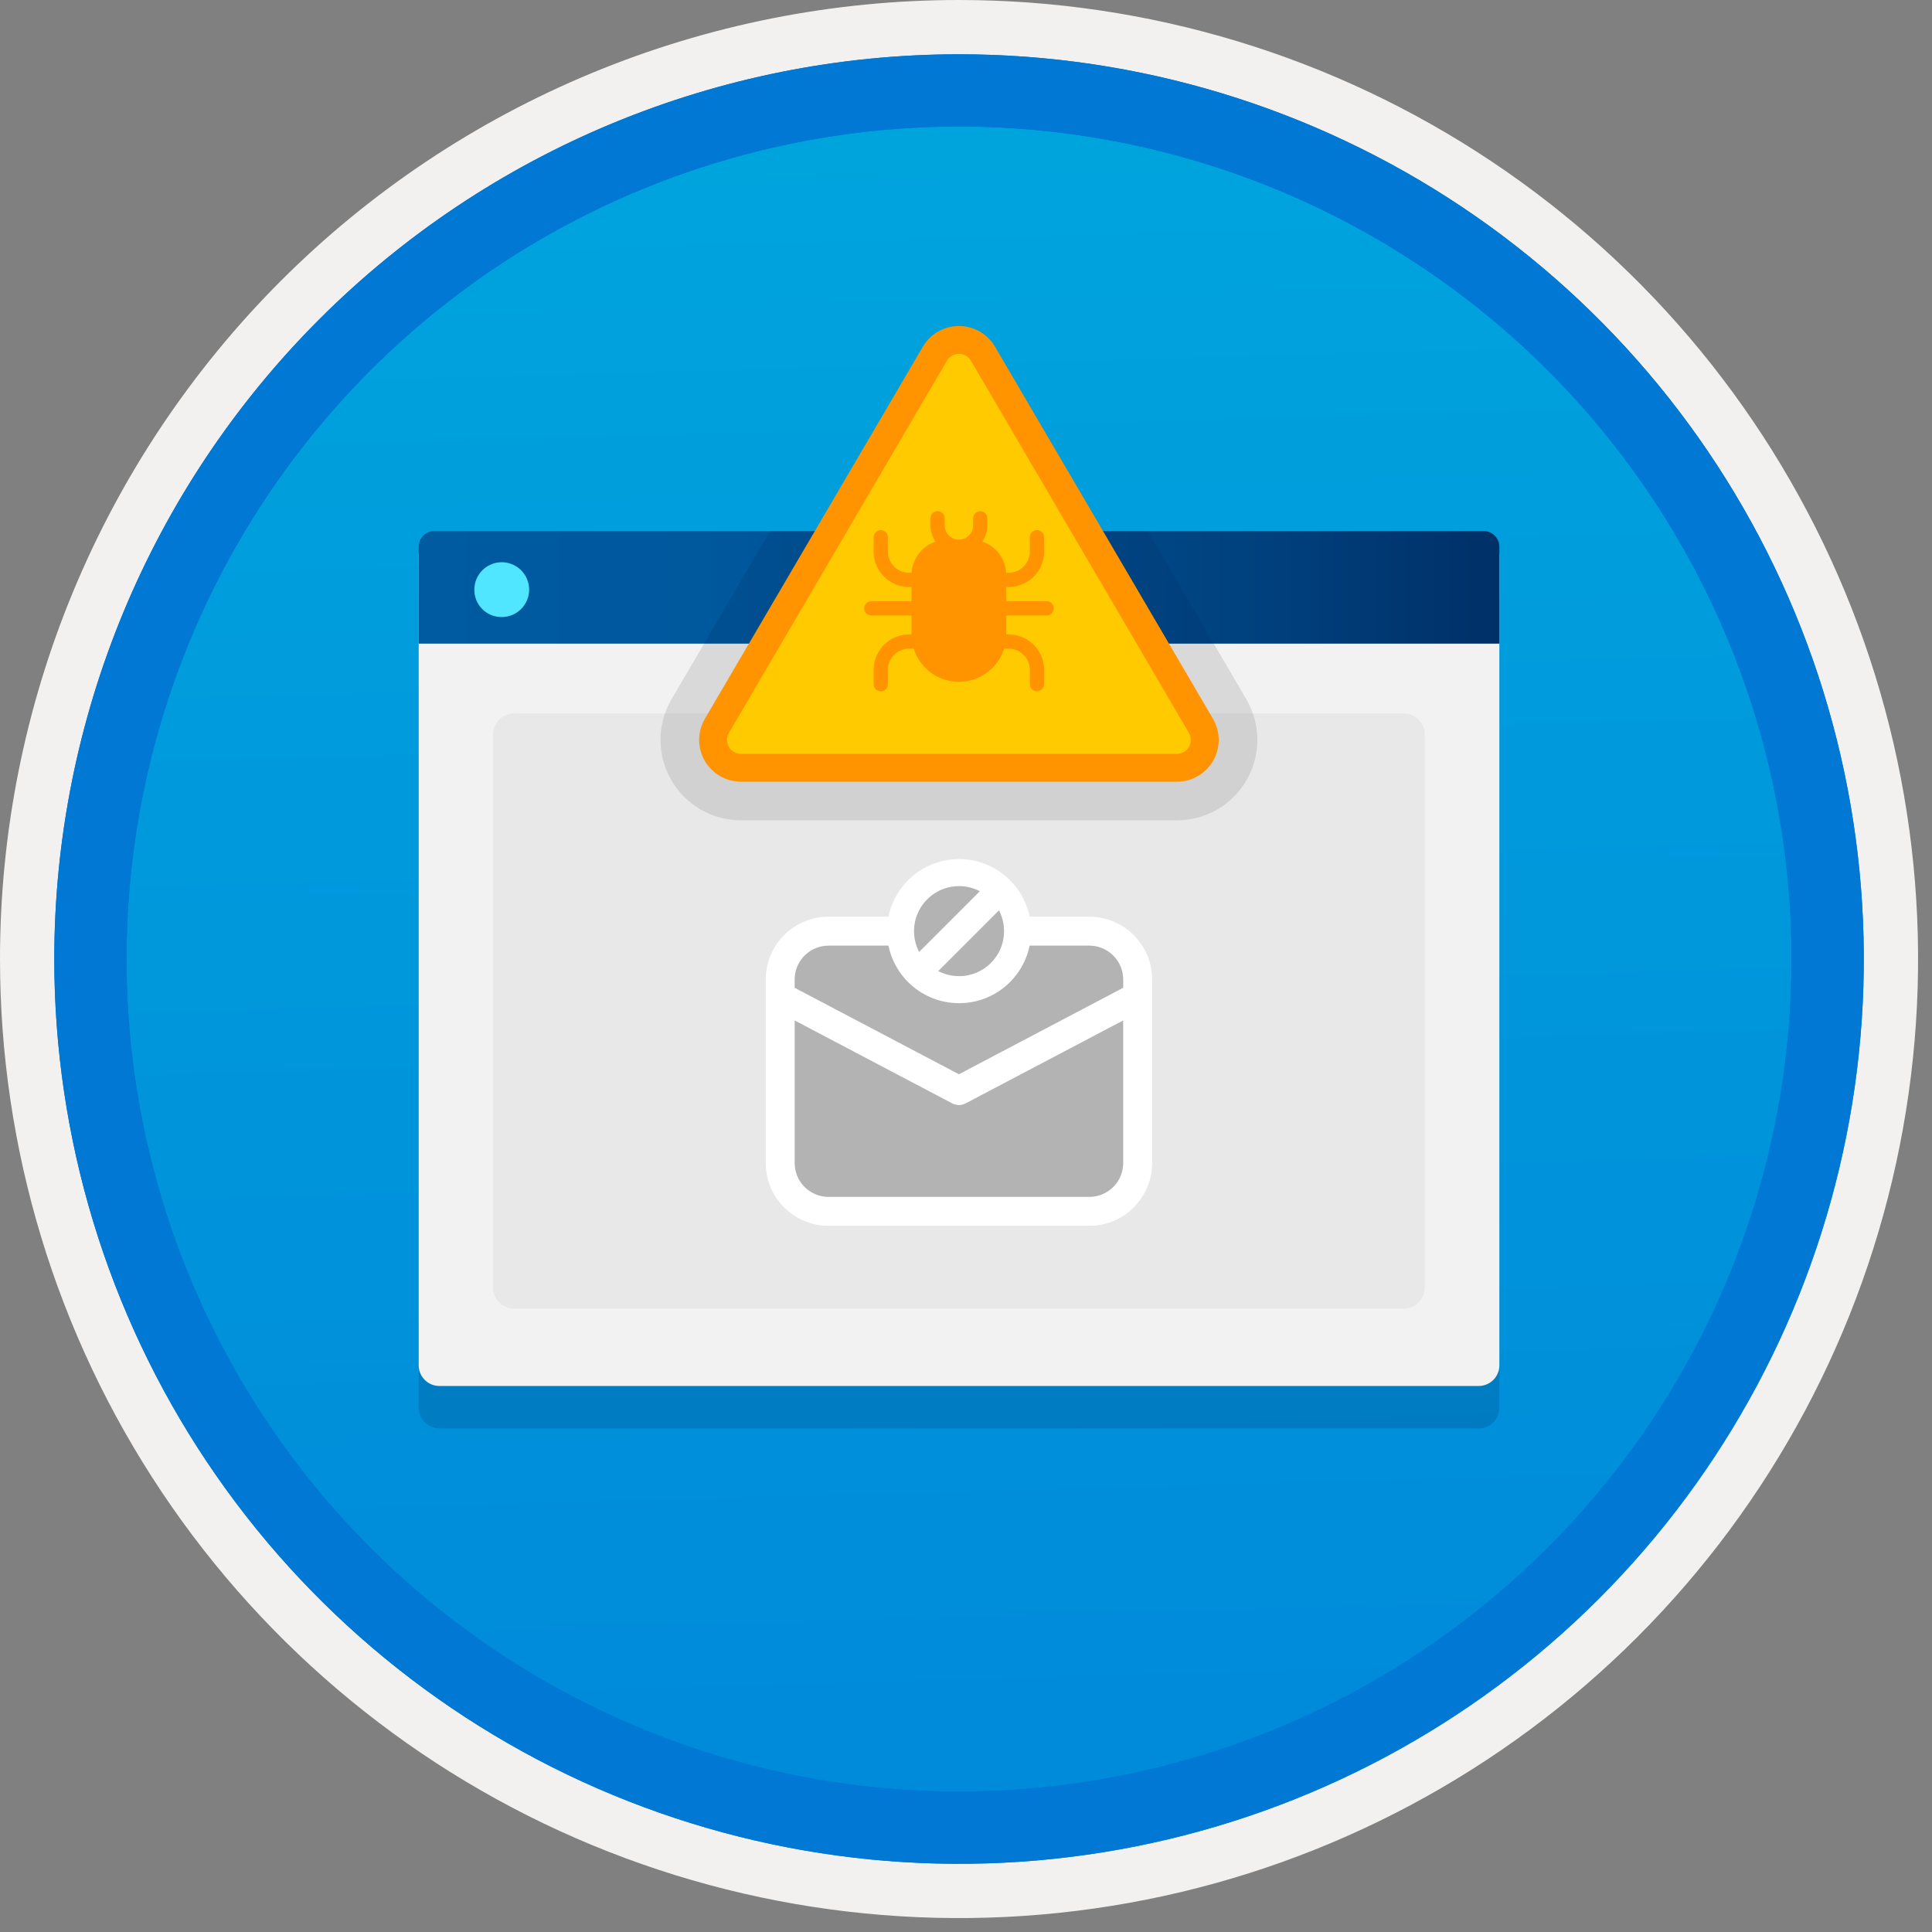 <svg width="100" height="100" viewBox="0 0 100 100" fill="none" xmlns="http://www.w3.org/2000/svg">
<rect x="0" y="0" width="100" height="100" fill="#808080" stroke="none"/>
<g clip-path="url(#clip0_377_685)">
<path d="M49.64 96.45C40.382 96.45 31.332 93.704 23.634 88.561C15.936 83.417 9.936 76.107 6.393 67.553C2.85 59 1.923 49.588 3.73 40.508C5.536 31.427 9.994 23.087 16.54 16.54C23.087 9.994 31.428 5.535 40.508 3.729C49.588 1.923 59 2.85 67.553 6.393C76.107 9.936 83.418 15.936 88.561 23.634C93.705 31.331 96.45 40.382 96.45 49.64C96.451 55.787 95.24 61.874 92.888 67.554C90.535 73.233 87.088 78.394 82.741 82.74C78.394 87.087 73.234 90.535 67.554 92.888C61.875 95.24 55.787 96.45 49.64 96.45V96.45Z" fill="url(#paint0_linear_377_685)"/>
<path fill-rule="evenodd" clip-rule="evenodd" d="M95.54 49.64C95.54 58.718 92.848 67.592 87.805 75.141C82.761 82.689 75.592 88.572 67.205 92.046C58.818 95.52 49.589 96.429 40.685 94.658C31.782 92.887 23.603 88.515 17.184 82.096C10.765 75.677 6.393 67.498 4.622 58.594C2.851 49.691 3.76 40.462 7.234 32.075C10.708 23.688 16.591 16.519 24.139 11.475C31.688 6.432 40.562 3.74 49.64 3.74C55.668 3.74 61.636 4.927 67.205 7.234C72.774 9.54 77.834 12.921 82.096 17.184C86.359 21.446 89.739 26.506 92.046 32.075C94.353 37.644 95.54 43.612 95.54 49.64V49.64ZM49.64 -0C59.458 -0 69.055 2.911 77.219 8.366C85.382 13.82 91.744 21.573 95.501 30.643C99.258 39.714 100.242 49.695 98.326 59.324C96.411 68.953 91.683 77.798 84.741 84.741C77.799 91.683 68.954 96.411 59.324 98.326C49.695 100.241 39.714 99.258 30.644 95.501C21.573 91.744 13.82 85.382 8.366 77.218C2.911 69.055 -1.61629e-06 59.458 3.61524e-07 49.64C-0.001 43.121 1.283 36.666 3.777 30.642C6.271 24.62 9.928 19.147 14.537 14.537C19.147 9.928 24.62 6.271 30.643 3.777C36.666 1.283 43.121 -0.001 49.64 -0V-0Z" fill="#F2F1F0"/>
<path fill-rule="evenodd" clip-rule="evenodd" d="M92.73 49.64C92.73 58.162 90.202 66.493 85.468 73.579C80.733 80.666 74.003 86.189 66.129 89.45C58.256 92.711 49.592 93.565 41.233 91.902C32.874 90.239 25.197 86.135 19.17 80.109C13.144 74.083 9.04 66.405 7.378 58.046C5.715 49.688 6.568 41.024 9.83 33.15C13.091 25.276 18.614 18.547 25.7 13.812C32.786 9.077 41.117 6.55 49.64 6.55C55.298 6.55 60.902 7.664 66.13 9.829C71.358 11.995 76.108 15.169 80.11 19.17C84.111 23.171 87.285 27.922 89.45 33.15C91.616 38.378 92.73 43.981 92.73 49.64ZM49.64 2.81C58.902 2.81 67.956 5.557 75.657 10.702C83.358 15.848 89.36 23.162 92.905 31.719C96.449 40.276 97.377 49.692 95.57 58.776C93.763 67.86 89.303 76.204 82.753 82.754C76.204 89.303 67.86 93.763 58.776 95.57C49.691 97.377 40.276 96.45 31.718 92.905C23.161 89.361 15.848 83.359 10.702 75.657C5.556 67.956 2.81 58.902 2.81 49.64C2.811 37.22 7.745 25.31 16.527 16.527C25.309 7.745 37.22 2.811 49.64 2.81V2.81Z" fill="#0078D4"/>
<path fill-rule="evenodd" clip-rule="evenodd" d="M92.73 49.64C92.73 58.162 90.202 66.493 85.468 73.579C80.733 80.665 74.003 86.189 66.129 89.45C58.256 92.711 49.592 93.565 41.233 91.902C32.874 90.239 25.197 86.135 19.17 80.109C13.144 74.083 9.04 66.405 7.378 58.046C5.715 49.688 6.568 41.024 9.83 33.15C13.091 25.276 18.614 18.547 25.7 13.812C32.786 9.077 41.117 6.55 49.64 6.55C55.298 6.55 60.902 7.664 66.13 9.829C71.358 11.995 76.108 15.169 80.11 19.17C84.111 23.171 87.285 27.922 89.45 33.15C91.616 38.378 92.73 43.981 92.73 49.64V49.64ZM49.64 2.81C58.902 2.81 67.956 5.556 75.657 10.702C83.358 15.848 89.36 23.162 92.905 31.719C96.449 40.276 97.377 49.692 95.57 58.776C93.763 67.86 89.303 76.204 82.753 82.754C76.204 89.303 67.86 93.763 58.776 95.57C49.691 97.377 40.276 96.45 31.718 92.905C23.161 89.361 15.848 83.358 10.702 75.657C5.556 67.956 2.81 58.902 2.81 49.64C2.811 37.22 7.745 25.309 16.527 16.527C25.309 7.745 37.22 2.811 49.64 2.81V2.81Z" fill="#0078D4"/>
<path opacity="0.2" d="M22.738 73.935H76.54C76.823 73.934 77.094 73.821 77.294 73.621C77.494 73.421 77.606 73.15 77.607 72.868V30.863H21.671V72.868C21.672 73.15 21.785 73.421 21.985 73.621C22.185 73.821 22.456 73.934 22.738 73.935V73.935Z" fill="#003067"/>
<path d="M22.738 71.738H76.54C76.823 71.737 77.094 71.625 77.294 71.425C77.494 71.225 77.606 70.954 77.607 70.671V28.666H21.671V70.671C21.672 70.954 21.785 71.225 21.985 71.425C22.185 71.625 22.456 71.737 22.738 71.738V71.738Z" fill="#F2F2F2"/>
<path d="M21.671 33.316H77.607V28.302C77.607 28.194 77.587 28.088 77.546 27.988C77.504 27.889 77.444 27.799 77.368 27.723C77.292 27.647 77.202 27.587 77.103 27.546C77.003 27.505 76.897 27.484 76.789 27.484H22.489C22.382 27.484 22.275 27.505 22.176 27.546C22.077 27.587 21.986 27.647 21.91 27.723C21.834 27.799 21.774 27.889 21.733 27.988C21.692 28.088 21.671 28.194 21.671 28.302L21.671 33.316Z" fill="url(#paint1_linear_377_685)"/>
<path d="M25.974 31.938C26.255 31.937 26.529 31.853 26.762 31.696C26.994 31.54 27.175 31.318 27.282 31.058C27.388 30.799 27.416 30.514 27.36 30.239C27.304 29.964 27.169 29.712 26.97 29.514C26.771 29.316 26.517 29.182 26.242 29.128C25.967 29.074 25.682 29.103 25.423 29.211C25.165 29.32 24.944 29.502 24.788 29.736C24.634 29.969 24.551 30.244 24.552 30.524C24.55 30.711 24.586 30.896 24.657 31.069C24.729 31.242 24.833 31.398 24.966 31.53C25.098 31.662 25.256 31.766 25.429 31.836C25.602 31.906 25.788 31.94 25.974 31.938V31.938Z" fill="#50E6FF"/>
<path d="M72.649 36.925H26.619C26.012 36.925 25.521 37.416 25.521 38.023V66.637C25.521 67.244 26.012 67.735 26.619 67.735H72.649C73.255 67.735 73.747 67.244 73.747 66.637V38.023C73.747 37.416 73.255 36.925 72.649 36.925Z" fill="#E8E8E8"/>
<path d="M42.884 47.448H56.384C57.214 47.448 58.013 47.766 58.616 48.336C59.219 48.906 59.582 49.685 59.629 50.514L59.634 50.698V60.198C59.634 61.028 59.316 61.827 58.746 62.43C58.176 63.034 57.397 63.396 56.568 63.443L56.384 63.448H42.884C42.054 63.448 41.255 63.131 40.652 62.561C40.049 61.991 39.686 61.212 39.639 60.383L39.634 60.198V50.698C39.634 49.868 39.952 49.07 40.522 48.466C41.092 47.863 41.871 47.501 42.7 47.453L42.884 47.448V47.448ZM58.134 52.821L49.983 57.112C49.891 57.16 49.79 57.189 49.687 57.197C49.583 57.204 49.479 57.19 49.381 57.154L49.285 57.112L41.134 52.822V60.198C41.134 60.638 41.299 61.061 41.597 61.384C41.895 61.707 42.303 61.907 42.74 61.943L42.884 61.948H56.384C56.823 61.948 57.247 61.783 57.57 61.486C57.893 61.188 58.092 60.78 58.128 60.342L58.134 60.198V52.821ZM56.384 48.948H42.884C42.445 48.948 42.022 49.114 41.698 49.411C41.375 49.709 41.176 50.117 41.14 50.555L41.134 50.698V51.127L49.634 55.601L58.134 51.126V50.698C58.134 50.259 57.969 49.836 57.671 49.513C57.374 49.19 56.965 48.99 56.528 48.954L56.384 48.948Z" fill="white"/>
<path d="M58.134 52.821L49.983 57.112C49.891 57.16 49.79 57.189 49.687 57.197C49.583 57.204 49.479 57.19 49.381 57.154L49.285 57.112L41.134 52.822V60.198C41.134 60.638 41.299 61.061 41.597 61.384C41.895 61.707 42.303 61.907 42.74 61.943L42.884 61.948H56.384C56.823 61.948 57.247 61.783 57.57 61.486C57.893 61.188 58.092 60.78 58.128 60.342L58.134 60.198V52.821Z" fill="#B3B3B3"/>
<path d="M56.384 48.948H42.884C42.445 48.948 42.022 49.114 41.698 49.411C41.375 49.709 41.176 50.117 41.14 50.555L41.134 50.698V51.127L49.634 55.601L58.134 51.126V50.698C58.134 50.259 57.969 49.836 57.671 49.513C57.374 49.19 56.965 48.99 56.528 48.954L56.384 48.948Z" fill="#B3B3B3"/>
<path opacity="0.2" d="M34.757 36.194C34.387 36.827 34.191 37.546 34.188 38.278C34.185 39.011 34.375 39.732 34.739 40.367C35.104 41.003 35.63 41.531 36.264 41.899C36.898 42.266 37.617 42.46 38.35 42.46H60.917C61.651 42.46 62.37 42.267 63.005 41.899C63.639 41.532 64.165 41.004 64.529 40.368C64.894 39.732 65.084 39.011 65.081 38.278C65.077 37.545 64.88 36.826 64.509 36.194L62.823 33.316H36.444L34.757 36.194Z" fill="#767676"/>
<path opacity="0.2" d="M39.86 27.484L36.444 33.316H62.823L59.407 27.484H39.86Z" fill="#003067"/>
<path d="M49.64 51.225C51.313 51.225 52.669 49.869 52.669 48.196C52.669 46.523 51.313 45.166 49.64 45.166C47.967 45.166 46.611 46.523 46.611 48.196C46.611 49.869 47.967 51.225 49.64 51.225Z" fill="#B3B3B3" stroke="white" stroke-width="1.4" stroke-miterlimit="10"/>
<path d="M47.504 50.332L51.777 46.059" stroke="white" stroke-width="1.4" stroke-miterlimit="10"/>
<path d="M36.484 37.205L47.768 17.942C47.959 17.616 48.231 17.346 48.559 17.159C48.886 16.971 49.257 16.873 49.634 16.873C50.011 16.873 50.382 16.971 50.709 17.159C51.037 17.346 51.309 17.616 51.5 17.942L62.784 37.205C62.976 37.533 63.078 37.907 63.08 38.288C63.082 38.668 62.983 39.043 62.794 39.373C62.605 39.703 62.331 39.978 62.002 40.169C61.673 40.36 61.299 40.46 60.918 40.46H38.35C37.969 40.46 37.595 40.36 37.266 40.169C36.937 39.978 36.663 39.703 36.474 39.373C36.285 39.043 36.186 38.668 36.188 38.288C36.19 37.907 36.292 37.533 36.484 37.205V37.205Z" fill="#FF9300"/>
<path d="M38.35 39.019C38.224 39.019 38.099 38.985 37.989 38.922C37.879 38.858 37.788 38.767 37.725 38.657C37.662 38.547 37.629 38.422 37.629 38.295C37.63 38.168 37.664 38.043 37.728 37.934L49.012 18.671C49.075 18.562 49.166 18.472 49.275 18.41C49.385 18.347 49.508 18.314 49.634 18.314C49.76 18.314 49.883 18.347 49.993 18.41C50.102 18.472 50.193 18.562 50.256 18.671L61.54 37.934C61.604 38.043 61.638 38.167 61.639 38.294C61.639 38.421 61.606 38.546 61.543 38.656C61.48 38.766 61.389 38.858 61.279 38.921C61.17 38.985 61.045 39.019 60.918 39.019H38.35Z" fill="#FFCA00"/>
<path d="M50.737 26.46C50.826 26.46 50.912 26.492 50.979 26.55C51.046 26.609 51.09 26.69 51.102 26.778L51.105 26.828V27.197C51.105 27.495 51.015 27.787 50.845 28.033C51.187 28.15 51.487 28.366 51.707 28.653C51.927 28.941 52.057 29.286 52.082 29.647H52.207C52.5 29.646 52.78 29.528 52.986 29.32C53.193 29.113 53.308 28.831 53.307 28.539L53.304 27.81C53.303 27.761 53.312 27.712 53.329 27.667C53.347 27.622 53.374 27.581 53.408 27.546C53.442 27.511 53.483 27.483 53.528 27.464C53.573 27.445 53.621 27.435 53.67 27.435C53.719 27.435 53.767 27.444 53.812 27.463C53.857 27.481 53.898 27.509 53.933 27.543C53.967 27.578 53.994 27.619 54.013 27.664C54.031 27.71 54.04 27.758 54.039 27.807L54.042 28.536C54.044 29.007 53.866 29.46 53.543 29.804C53.22 30.147 52.778 30.353 52.308 30.38L52.203 30.383L52.086 30.383V31.12L54.173 31.12C54.262 31.12 54.347 31.152 54.414 31.211C54.482 31.269 54.525 31.35 54.537 31.438L54.541 31.488C54.541 31.577 54.508 31.663 54.45 31.73C54.392 31.797 54.311 31.84 54.223 31.853L54.173 31.856H52.086L52.086 32.837L52.203 32.837L52.308 32.84C52.761 32.866 53.189 33.059 53.509 33.381C53.829 33.704 54.018 34.133 54.04 34.587L54.042 34.684L54.039 35.413C54.039 35.507 54.003 35.596 53.939 35.664C53.875 35.732 53.788 35.773 53.695 35.779C53.602 35.785 53.51 35.755 53.438 35.696C53.366 35.637 53.319 35.553 53.307 35.46L53.304 35.41L53.307 34.681C53.308 34.402 53.203 34.132 53.013 33.927C52.823 33.722 52.562 33.596 52.283 33.576L52.207 33.573H51.974C51.817 34.071 51.506 34.506 51.085 34.815C50.664 35.124 50.155 35.291 49.633 35.291C49.111 35.291 48.602 35.124 48.181 34.815C47.761 34.506 47.449 34.071 47.292 33.573H47.053C46.76 33.574 46.48 33.692 46.274 33.9C46.068 34.108 45.952 34.389 45.954 34.681L45.957 35.41C45.958 35.459 45.949 35.508 45.931 35.553C45.913 35.598 45.886 35.64 45.852 35.675C45.818 35.709 45.777 35.737 45.732 35.756C45.687 35.775 45.639 35.785 45.59 35.785C45.541 35.786 45.493 35.776 45.448 35.757C45.403 35.739 45.362 35.711 45.328 35.677C45.293 35.642 45.266 35.601 45.248 35.556C45.229 35.511 45.22 35.462 45.221 35.413L45.218 34.684C45.216 34.214 45.395 33.76 45.717 33.416C46.04 33.073 46.482 32.867 46.952 32.84L47.057 32.837L47.18 32.837V31.856L45.095 31.856C45.006 31.856 44.92 31.824 44.853 31.765C44.786 31.707 44.742 31.626 44.73 31.538L44.727 31.488C44.727 31.399 44.759 31.313 44.818 31.246C44.876 31.179 44.957 31.135 45.045 31.123L45.095 31.12L47.18 31.12V30.383L47.057 30.383L46.952 30.38C46.499 30.354 46.071 30.161 45.751 29.839C45.431 29.516 45.242 29.087 45.22 28.633L45.218 28.536L45.221 27.807C45.221 27.714 45.257 27.624 45.321 27.556C45.385 27.488 45.472 27.447 45.565 27.441C45.658 27.435 45.75 27.465 45.822 27.524C45.894 27.583 45.941 27.668 45.953 27.76L45.956 27.81L45.953 28.539C45.952 28.818 46.057 29.088 46.248 29.293C46.438 29.498 46.698 29.624 46.977 29.644L47.053 29.647H47.184C47.209 29.286 47.34 28.94 47.56 28.653C47.78 28.366 48.08 28.15 48.422 28.032C48.272 27.816 48.183 27.562 48.165 27.299L48.161 27.197V26.828C48.161 26.735 48.197 26.645 48.26 26.577C48.324 26.509 48.411 26.467 48.504 26.461C48.597 26.454 48.689 26.484 48.762 26.543C48.834 26.601 48.881 26.686 48.894 26.778L48.897 26.828V27.197C48.897 27.386 48.97 27.568 49.1 27.704C49.231 27.841 49.409 27.923 49.598 27.932C49.786 27.941 49.971 27.877 50.114 27.753C50.258 27.63 50.347 27.456 50.366 27.268L50.369 27.197V26.828C50.369 26.73 50.408 26.637 50.477 26.568C50.546 26.499 50.639 26.46 50.737 26.46Z" fill="#FF9300"/>
</g>
<defs>
<linearGradient id="paint0_linear_377_685" x1="47.87" y1="-15.153" x2="51.852" y2="130.615" gradientUnits="userSpaceOnUse">
<stop stop-color="#00ABDE"/>
<stop offset="1" stop-color="#007ED8"/>
</linearGradient>
<linearGradient id="paint1_linear_377_685" x1="21.671" y1="30.4" x2="77.607" y2="30.4" gradientUnits="userSpaceOnUse">
<stop stop-color="#005BA1"/>
<stop offset="0.26" stop-color="#00589D"/>
<stop offset="0.53" stop-color="#004F90"/>
<stop offset="0.8" stop-color="#003F7C"/>
<stop offset="1" stop-color="#003067"/>
</linearGradient>
<clipPath id="clip0_377_685">
<rect width="99.28" height="99.28" fill="white"/>
</clipPath>
</defs>
</svg>
